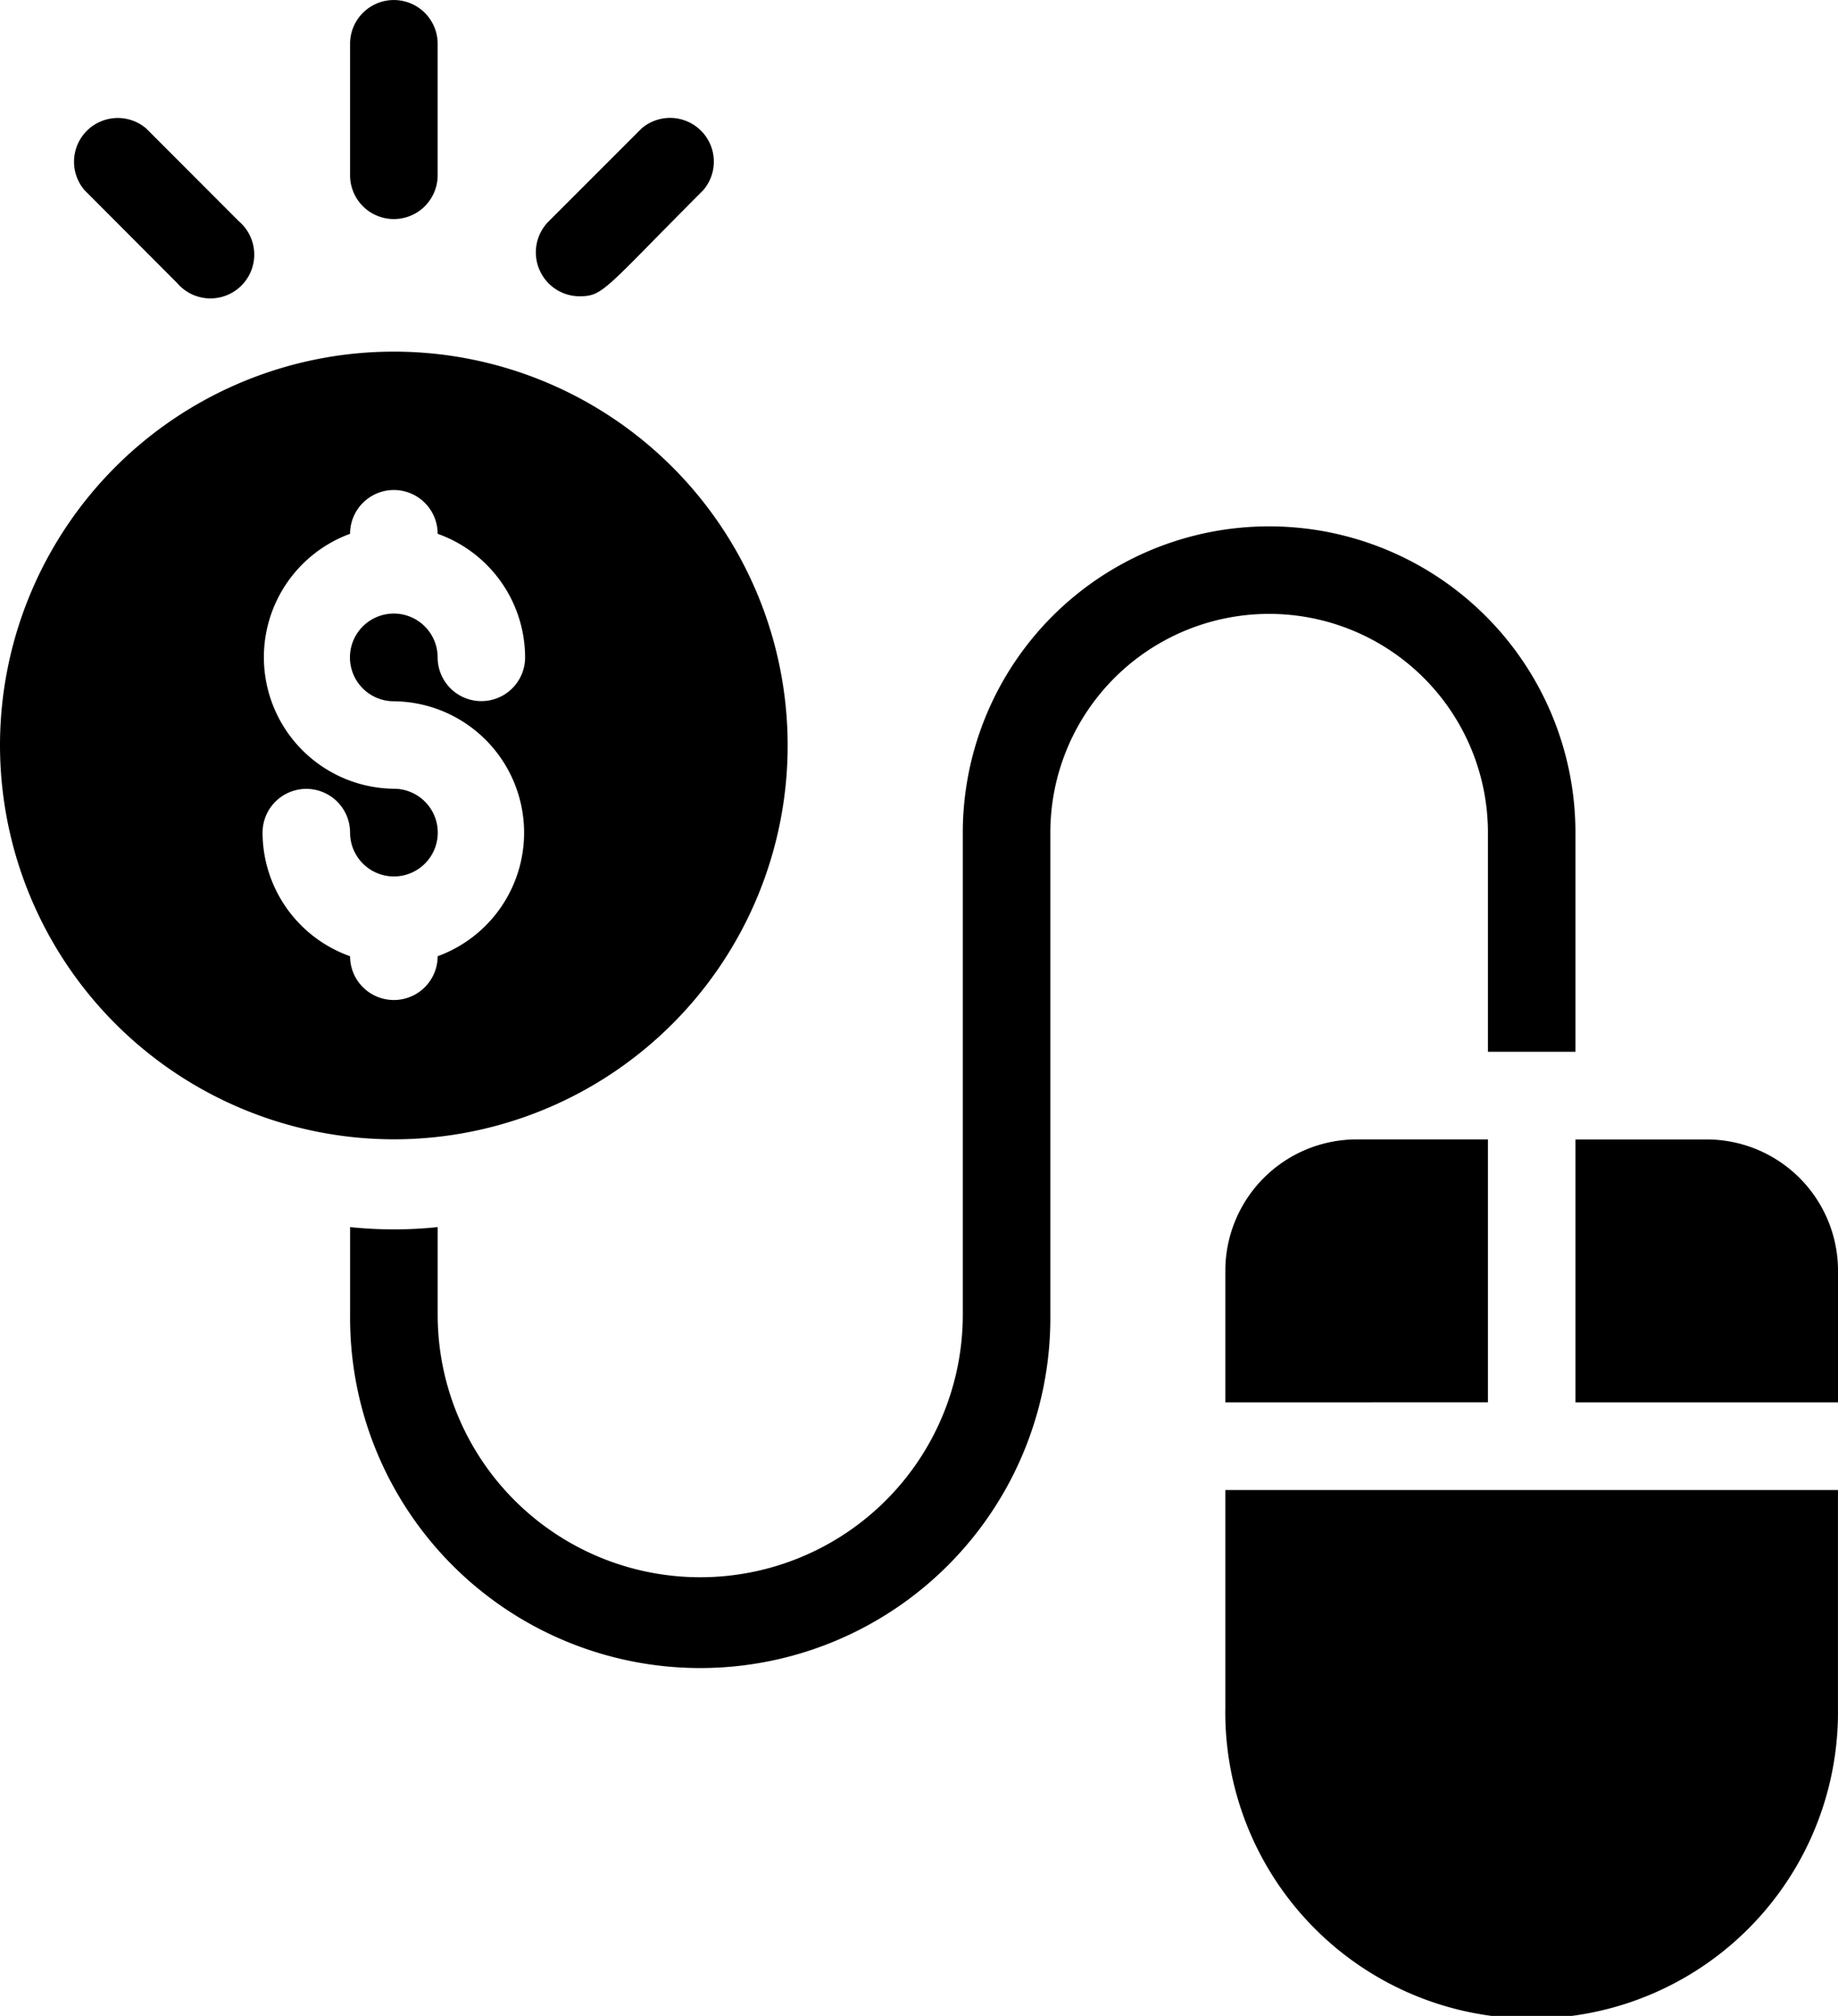 <svg xmlns="http://www.w3.org/2000/svg" width="62.001" height="68" viewBox="0 0 62.001 68">  <path id="cta-1-pay-online" d="M8125.334,2719.653v-7.392H8146v7.392a10.334,10.334,0,1,1-20.667,0Zm-29.524-13.307v-2.954a14.223,14.223,0,0,0,2.954,0v2.954a8.857,8.857,0,1,0,17.714,0v-16.258a10.333,10.333,0,1,1,20.666,0v7.389h-2.952v-7.389a7.38,7.38,0,1,0-14.761,0v16.258a11.811,11.811,0,1,1-23.621,0Zm41.334,2.958v-8.869h4.429a4.433,4.433,0,0,1,4.429,4.435v4.435Zm-11.81,0v-4.435a4.433,4.433,0,0,1,4.429-4.435h4.429v8.869ZM8084,2687.131a13.285,13.285,0,1,1,13.286,13.3A13.3,13.3,0,0,1,8084,2687.131Zm8.857,2.957a4.434,4.434,0,0,0,2.952,4.167,1.477,1.477,0,1,0,2.954,0,4.434,4.434,0,0,0-1.478-8.6,1.479,1.479,0,1,1,1.478-1.48,1.475,1.475,0,1,0,2.95,0,4.433,4.433,0,0,0-2.95-4.169,1.477,1.477,0,0,0-2.954,0,4.436,4.436,0,0,0,1.477,8.6,1.479,1.479,0,1,1-1.477,1.48,1.476,1.476,0,1,0-2.952,0Zm-2.878-18.537-3.127-3.135a1.476,1.476,0,0,1,2.079-2.083l3.128,3.132a1.478,1.478,0,0,1-.614,2.56,1.5,1.5,0,0,1-.348.041A1.472,1.472,0,0,1,8089.979,2671.551Zm12.207-.476a1.482,1.482,0,0,1,.324-1.61l3.132-3.132a1.476,1.476,0,0,1,2.08,2.083c-3.336,3.341-3.365,3.578-4.176,3.578A1.473,1.473,0,0,1,8102.187,2671.074Zm-6.377-3.163v-4.434a1.477,1.477,0,1,1,2.954,0v4.434a1.477,1.477,0,1,1-2.954,0Z" transform="translate(-8084 -2662)" /></svg>